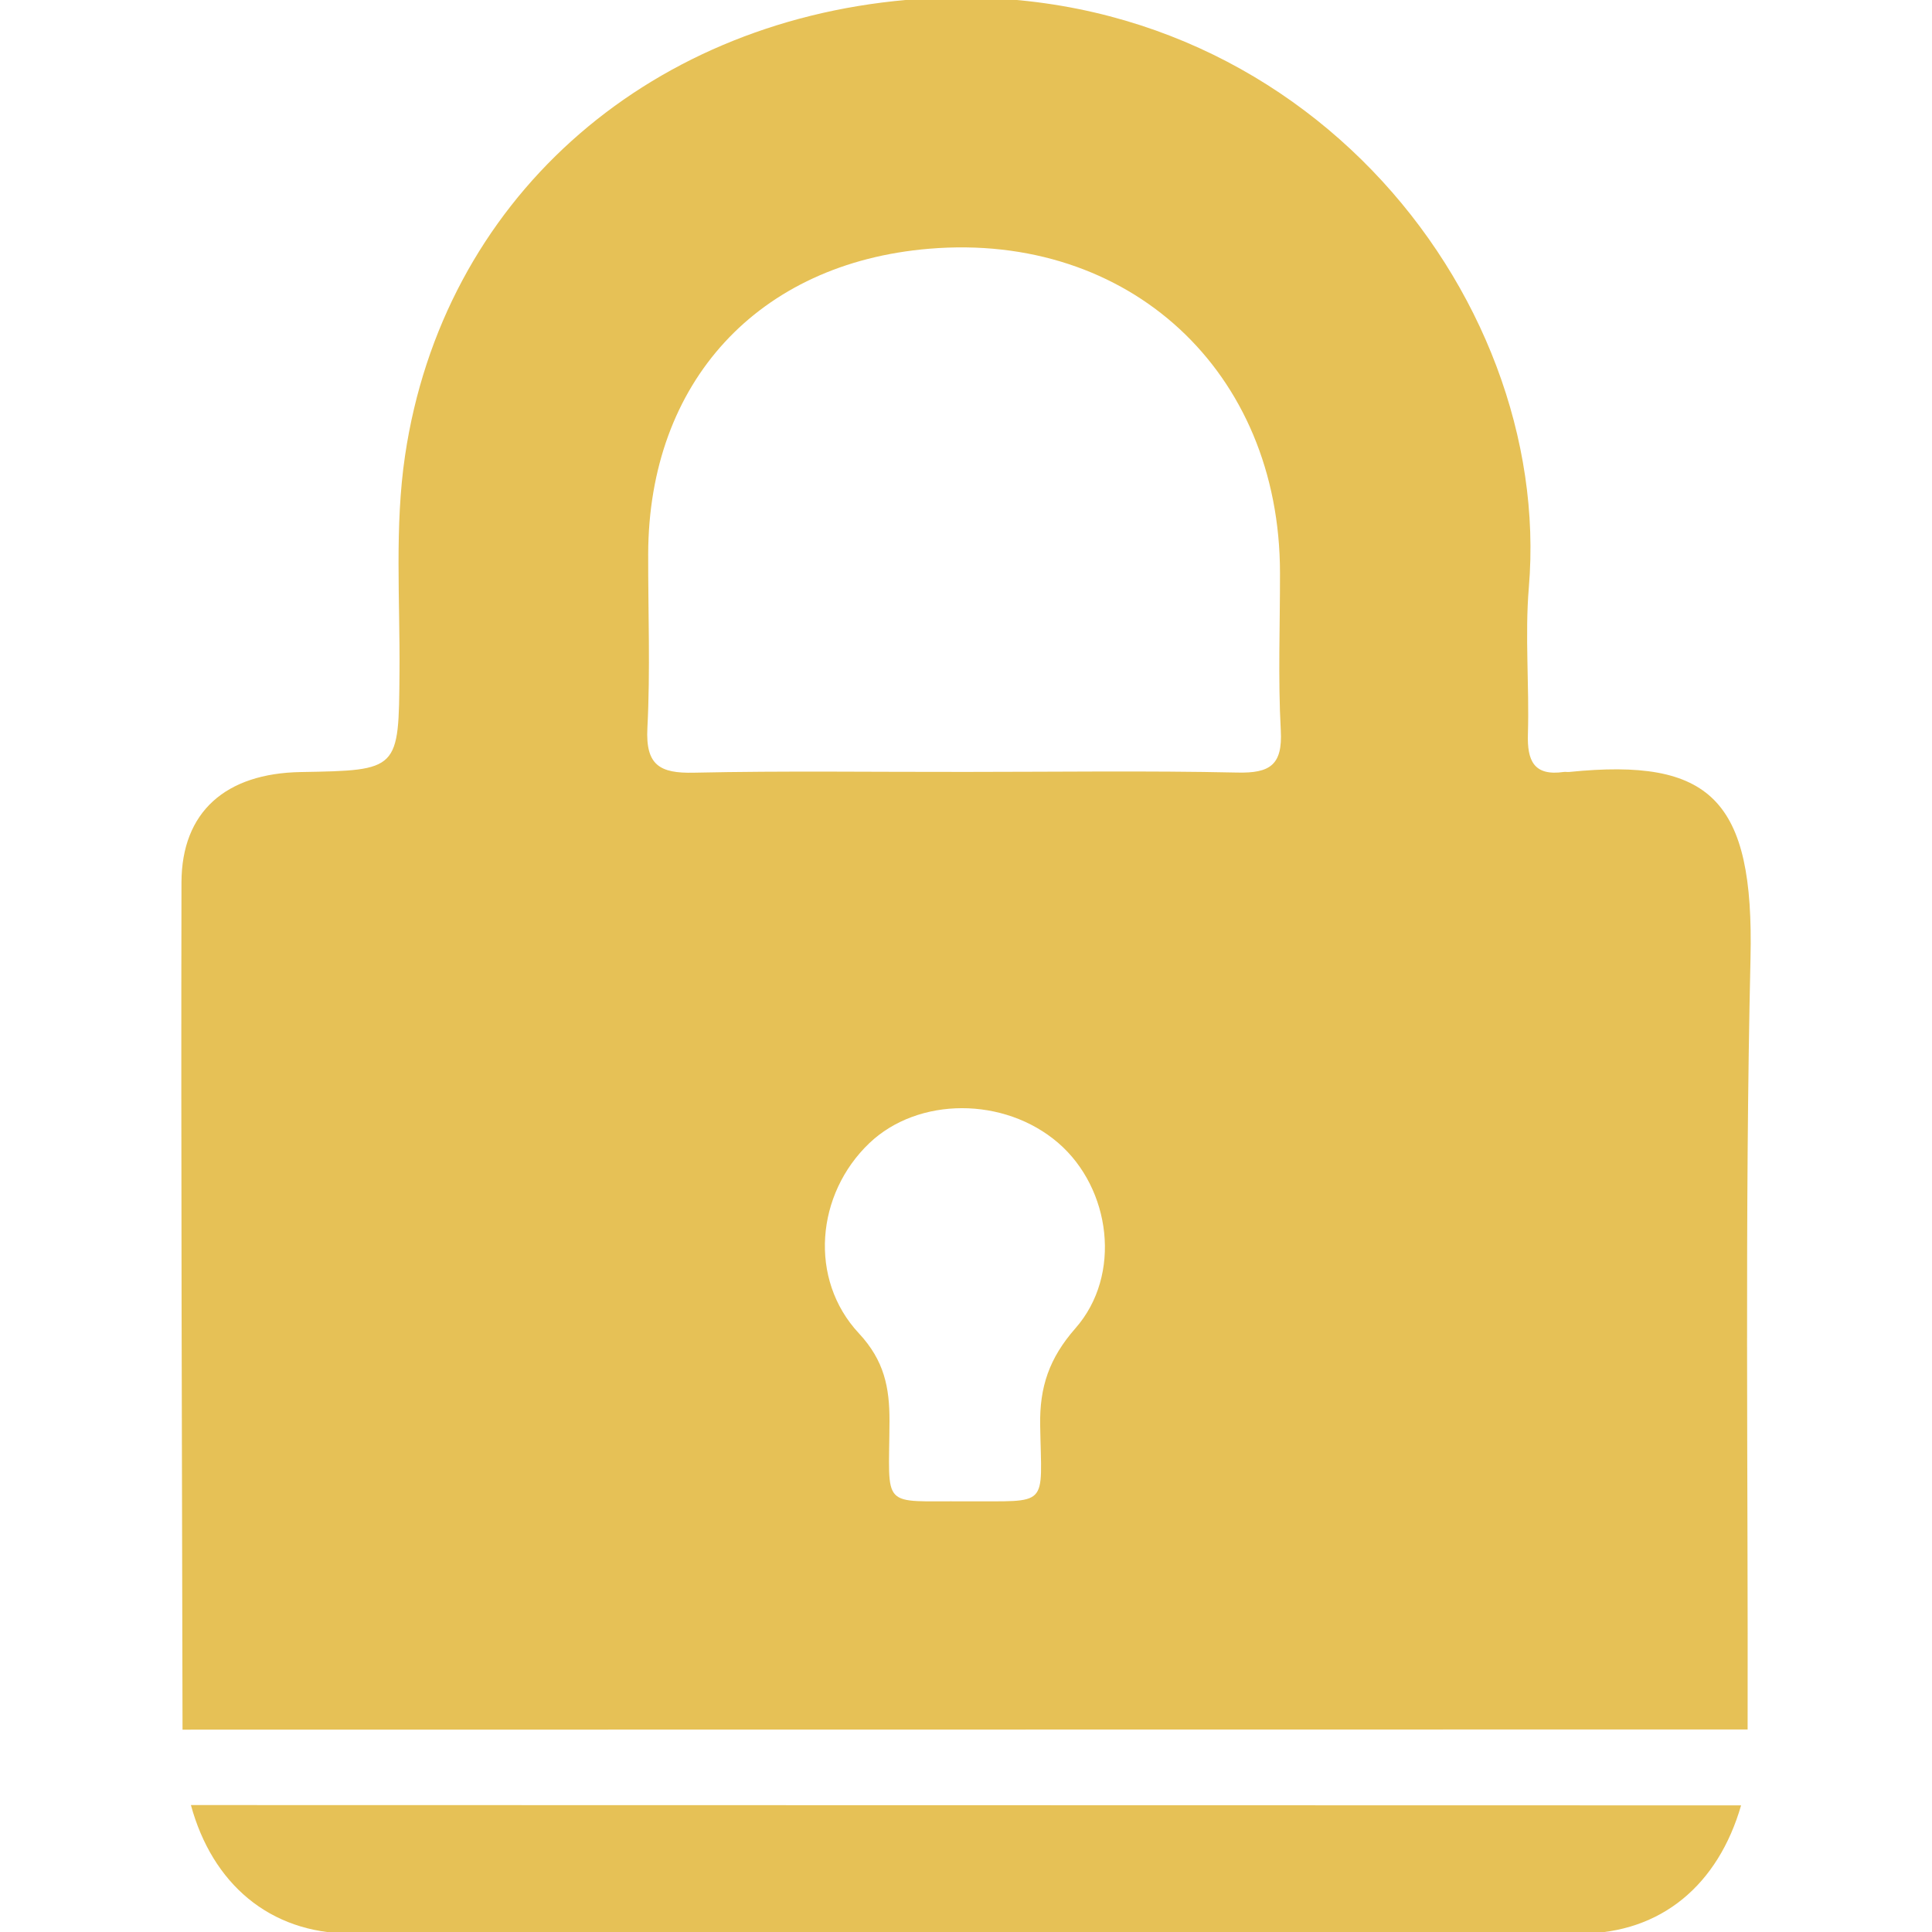 <?xml version="1.0" encoding="utf-8"?>
<!-- Generator: Adobe Illustrator 16.0.0, SVG Export Plug-In . SVG Version: 6.00 Build 0)  -->
<!DOCTYPE svg PUBLIC "-//W3C//DTD SVG 1.1//EN" "http://www.w3.org/Graphics/SVG/1.1/DTD/svg11.dtd">
<svg version="1.1" id="Capa_1" xmlns="http://www.w3.org/2000/svg" xmlns:xlink="http://www.w3.org/1999/xlink" x="0px" y="0px"
	 width="90px" height="90px" viewBox="0 0 90 90" enable-background="new 0 0 90 90" xml:space="preserve">
<g>
	<path fill="#E6C156" d="M8.503,80.574C8.479,67.422,8.427,54.266,8.454,41.109c0.008-3.292,2.057-5.085,5.56-5.144
		c4.585-0.08,4.561-0.08,4.596-4.646c0.027-3.37-0.232-6.791,0.259-10.098c1.76-11.86,11.134-20.147,23.357-21.225
		c18.009-1.582,30.156,13.615,28.993,27.371c-0.189,2.26,0.026,4.554-0.043,6.827c-0.039,1.247,0.279,1.966,1.671,1.767
		c0.08-0.012,0.171,0.009,0.251,0c6.579-0.666,8.62,1.265,8.447,8.684c-0.273,11.967-0.109,23.947-0.134,35.92
		C57.105,80.567,32.804,80.571,8.503,80.574 M44.985,35.959c4.222,0,8.439-0.061,12.657,0.03c1.517,0.035,2.11-0.349,2.022-1.963
		c-0.132-2.44-0.033-4.894-0.037-7.339c-0.004-9.389-7.027-15.878-16.34-15.1c-7.973,0.664-13.074,6.209-13.092,14.228
		c-0.006,2.7,0.103,5.407-0.037,8.098c-0.09,1.732,0.576,2.12,2.17,2.082C36.544,35.903,40.768,35.966,44.985,35.959 M44.981,69.939
		c3.944-0.026,3.539,0.35,3.474-3.546c-0.031-1.781,0.419-3.122,1.642-4.516c2.182-2.479,1.655-6.515-0.799-8.634
		c-2.506-2.16-6.518-2.16-8.795,0.004c-2.489,2.368-2.849,6.343-0.489,8.869c1.178,1.266,1.426,2.516,1.422,4.084
		C41.417,70.369,40.976,69.906,44.981,69.939"/>
	<path fill="#E6C156" d="M81.106,84.101c-1.059,3.673-3.698,5.961-7.463,5.971c-19.109,0.06-38.211,0.062-57.318,0
		c-3.78-0.012-6.437-2.337-7.432-5.985C32.964,84.091,57.034,84.095,81.106,84.101"/>
</g>
</svg>

